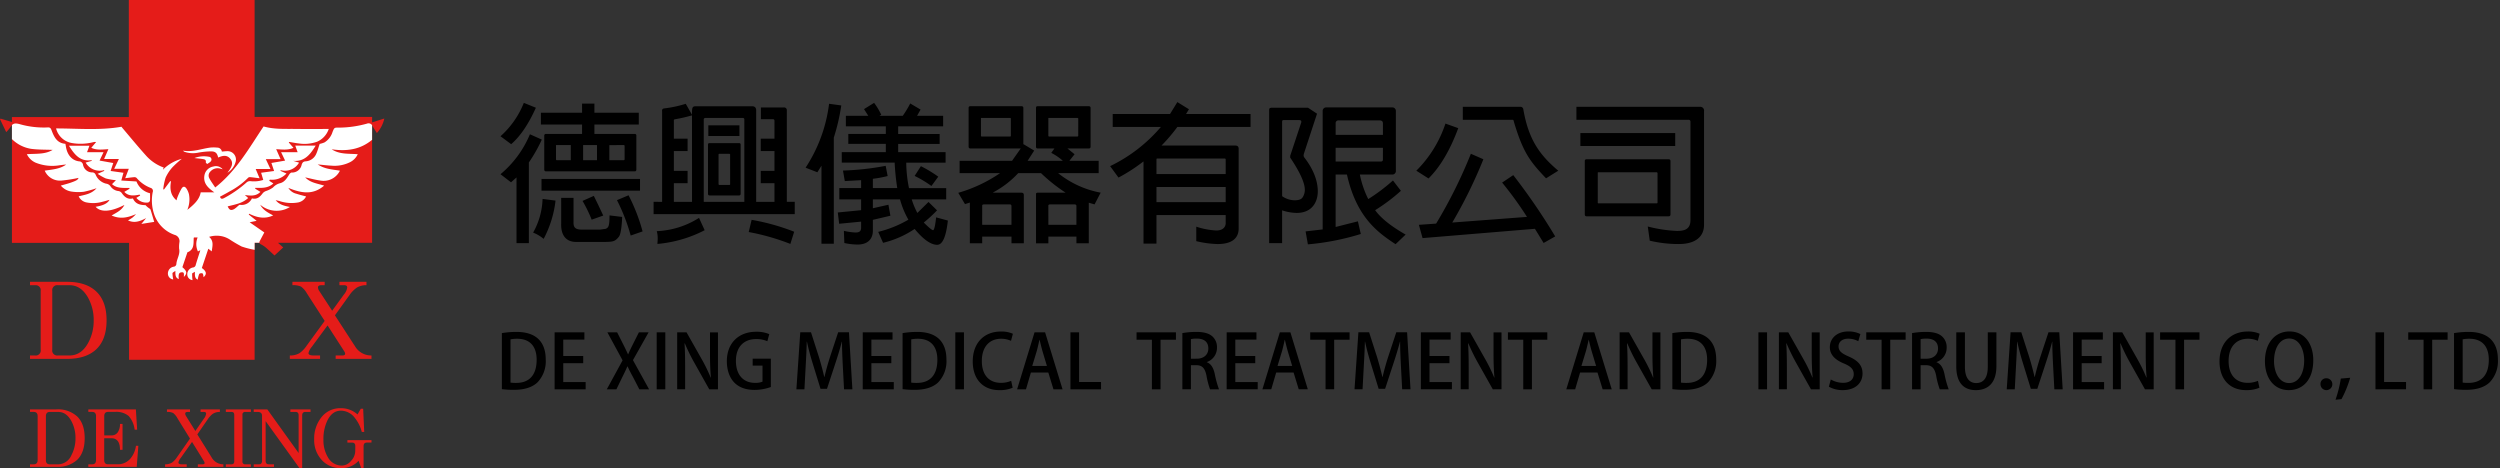 ﻿<svg xmlns="http://www.w3.org/2000/svg" width="705" height="132" viewBox="0 0 705 132" role="img" aria-labelledby="title">
  <rect x="0" y="0" width="705" height="132" fill="#333333" stroke="none"/>
  <title>logo</title>
  <g>
    <path d="M30.052,90.335q0,5.376-2.871,8.135-2.873,2.735-8.276,2.734H8.46v-.957H9.924a1.394,1.394,0,0,0,1.549-1.605V82.032A1.4,1.4,0,0,0,10.3,80.438a1.385,1.385,0,0,0-.375-.006H8.46v-.958H18.905q5.4,0,8.276,2.759T30.052,90.335Zm-3.631,0a12.923,12.923,0,0,0-1.605-6.419q-1.971-3.489-5.236-3.49H16.287a1.392,1.392,0,0,0-1.549,1.6V98.639a1.394,1.394,0,0,0,1.549,1.605H19.58q3.294,0,5.236-3.463A12.984,12.984,0,0,0,26.421,90.335ZM104.76,101.2H94.653v-.957h1.886q.786,0,.786-.507a1.46,1.46,0,0,0-.254-.676l-4.7-7.291L87.892,97.85a4.17,4.17,0,0,0-.9,1.717q0,.675,1.435.676h1.83v.96H81.732v-.957a5.178,5.178,0,0,0,2.758-.676,8.091,8.091,0,0,0,1.942-2.029L91.556,90.5l-5.011-7.77a6.122,6.122,0,0,0-1.661-1.915,5.45,5.45,0,0,0-2.421-.393v-.957h9.093v.957h-.845q-1.042,0-1.041.62a1.909,1.909,0,0,0,.365,1.012l3.632,5.575,3.322-4.589a3.866,3.866,0,0,0,.929-1.971q0-.645-.9-.647h-1.3v-.957h7.629v.957a5.2,5.2,0,0,0-2.759.708,8.274,8.274,0,0,0-2.027,2.083l-4.11,5.714,5.631,8.672a5.31,5.31,0,0,0,4.673,2.645ZM23.88,123.548q0,4.008-2.05,6.065a8.039,8.039,0,0,1-5.911,2.035H8.46v-.713H9.508q1.105,0,1.106-1.2v-12.38q0-1.2-1.106-1.2H8.46v-.712h7.459A7.988,7.988,0,0,1,21.83,117.5Q23.882,119.562,23.88,123.548Zm-2.593,0a9.962,9.962,0,0,0-1.146-4.784q-1.407-2.6-3.739-2.6H14.05q-1.105,0-1.106,1.2v12.38q0,1.2,1.106,1.2H16.4a4.18,4.18,0,0,0,3.739-2.581A10,10,0,0,0,21.287,123.548Zm17.732,2.162-.463,5.938H24.908v-.713h1.066q1.105,0,1.106-1.2v-12.38q0-1.2-1.106-1.2H24.908v-.712H38.315l.362,5.729H37.97a7.018,7.018,0,0,0-1.668-3.841,5.432,5.432,0,0,0-3.84-1.179H30.5q-1.105,0-1.106,1.2v5.435H31.4a2.076,2.076,0,0,0,1.891-1.007,4.126,4.126,0,0,0,.542-2.225h.723v7.282h-.723q0-3.253-2.436-3.253h-2.01v6.148q0,1.2,1.105,1.2h2.634a4.655,4.655,0,0,0,3.559-1.511,6.856,6.856,0,0,0,1.65-3.714ZM63,131.648H55.788v-.713h1.347c.374,0,.563-.127.563-.378a1.107,1.107,0,0,0-.181-.5l-3.36-5.434-3.2,4.533a3.151,3.151,0,0,0-.643,1.282q0,.5,1.025.5H52.65v.714H46.558v-.714a3.587,3.587,0,0,0,1.97-.5,5.942,5.942,0,0,0,1.387-1.511l3.659-5.247L50,117.884a4.494,4.494,0,0,0-1.185-1.426,3.727,3.727,0,0,0-1.729-.294v-.713h6.493v.713h-.6c-.5,0-.744.157-.744.462a1.465,1.465,0,0,0,.261.755l2.593,4.155,2.372-3.421a2.937,2.937,0,0,0,.664-1.469c0-.321-.215-.481-.644-.482h-.925v-.713H62v.713a3.587,3.587,0,0,0-1.97.525,6.039,6.039,0,0,0-1.447,1.552L55.645,122.5l4.02,6.462A3.766,3.766,0,0,0,63,130.933Zm7.74,0H63.686v-.713h1.589q.786,0,.786-.861V117.022q0-.864-.786-.864H63.686v-.713h7.057v.713H69.195a.727.727,0,0,0-.824.613.711.711,0,0,0,0,.206V130.1a.735.735,0,0,0,.616.837h0a.718.718,0,0,0,.207,0h1.548Zm16.83-15.487H86.1q-.883,0-.884,1.008v14.794h-.8l-9.507-13.2v11.164q0,1.007.884,1.007h1.468v.714H71.548v-.714h1.526q.825,0,.824-1.007V117.276q0-1.111-1.225-1.112H71.548v-.713h3.839l8.826,12.3v-10.6q0-.984-.824-.986H81.881v-.712H87.57Zm17.189,8.643h-1.286q-.942,0-.943,1.029v6.172h-.663l-.744-2.056a6.427,6.427,0,0,1-4.966,2.056,7.084,7.084,0,0,1-5.448-2.308,8.249,8.249,0,0,1-2.111-5.792,9.631,9.631,0,0,1,1.91-6.065,6.729,6.729,0,0,1,5.629-2.728,6.891,6.891,0,0,1,4.684,1.763l.926-1.616h.663l.3,6.547h-.685a10.262,10.262,0,0,0-1.889-3.861,5,5,0,0,0-3.981-2.14q-2.412,0-3.779,2.665a12.007,12.007,0,0,0-1.166,5.476,9.317,9.317,0,0,0,1.266,5.016,4.476,4.476,0,0,0,3.981,2.33,3.413,3.413,0,0,0,2.533-1.323,4.067,4.067,0,0,0,1.186-2.707l.02-1.427q.021-1.027-.943-1.028H97.968v-.692h6.8Zm.176-90.287v-1.55H71.8V0H36.327V33.011H3.365v1.4l-3.2-.956L0,33.6l1.757,3.664a11.6,11.6,0,0,0,1.265-1.533,2.142,2.142,0,0,1,.343-.465V68.494H36.39v32.963H71.8v-33h1.348c.031.174.16.323.435.454a6.366,6.366,0,0,1,1.377.9c.827.708,1.61,1.462,2.454,2.236l2.454-2.27-1.5-1.316h26.563V35.313a1.068,1.068,0,0,1,.1.2c.358.668.8,1.294,1.249,2.013a9.072,9.072,0,0,0,2.1-4.108Z" style="fill: #e51c19"/>
    <path d="M3.365,39.225V35.271c.545-.568,1.226-.5,2.088-.29a24.61,24.61,0,0,0,7.867.96c.731-.062.968.12,1.212.775.7,1.872,1.531,3.669,3.916,3.836.063.363.115.69.176,1.015.418,2.226,1.75,3.7,3.681,3.936a1.143,1.143,0,0,1,1.11.958,2.635,2.635,0,0,0,2.5,2.156,1.034,1.034,0,0,1,1.064.669,4.327,4.327,0,0,0,2.908,2.5,1.76,1.76,0,0,1,1.278.76,3.1,3.1,0,0,0,2.285,1.336,1.423,1.423,0,0,1,.874.54c.776,1.121,1.686,1.9,3.158,1.534.723,1.625,2.094,1.864,3.552,1.9a6.039,6.039,0,0,0,1.035.893c.137.1.333.206.378.348.359,1.143.689,2.3,1.037,3.475l-3.622.578c.336-.407.512-.616.683-.826s.34-.421.661-.821c-1.735.908-3.258,1.5-5.1.654a15.4,15.4,0,0,0,1.306-.838,11.813,11.813,0,0,0,.958-.954c-2.263.988-4.426,1.515-6.888.408,1.4-.849,2.82-1.431,3.6-2.98-3.853,1.981-6.708,2.141-8.122.519,2.158-.346,3.379-.955,3.929-1.96-.64.176-1.27.374-1.912.523a9.589,9.589,0,0,1-4.51.225,3.065,3.065,0,0,1-2.283-1.735c1.8-.449,3.65-.663,5.035-2.289a27.058,27.058,0,0,1-3.59,1,12.691,12.691,0,0,1-3.444-.05,4.874,4.874,0,0,1-3.035-1.688c1.018-.3,1.956-.531,2.862-.85,1.639-.576,1.932-.8,2.149-1.327a39.717,39.717,0,0,1-4.837.76,4.672,4.672,0,0,1-4.714-2.8c2.136-.324,4.263-.437,6.045-1.71-.618.008-1.212.129-1.812.188a12.561,12.561,0,0,1-6.829-.738,4.943,4.943,0,0,1-2.436-2.378c2.564-.193,5.118.107,7.256-1.215-1.97-.082-4.01-.029-6.009-.287A9.9,9.9,0,0,1,3.365,39.225ZM19.453,41.1c1.572,2.546,3.189,4.557,6.422,4.057l-.055.225-1.674.462a4.6,4.6,0,0,0,5.228,2.128v.23l-1.844.814a14.821,14.821,0,0,0,2.3,1.306,18.139,18.139,0,0,0,2.862.5l-1.1,1.1C32.877,53.146,34.7,52.986,36.481,53l.036.235-1.467.88c1.23,1.288,2.769,1.076,4.328.765l.157.257-1.092.656a3.682,3.682,0,0,0,3.3,1.318.8.8,0,0,0,.544-.516c.068-.674.026-1.359.026-2.1a5.411,5.411,0,0,1-3.829-3.323L34.2,50.907c.264-.932.465-1.642.617-2.183l-3.623-.511.745-2.241-3.858-.688c.4-.845.714-1.508,1.117-2.357H24.543c.27-.733.488-1.319.675-1.824Zm47,4.529a2.365,2.365,0,0,0-2.484-2.993c-.44.006-.878.069-1.4.113h0a1.328,1.328,0,0,0-1.348-1.126,10.286,10.286,0,0,0-1.89-.009c-2.525.322-4.959,1.346-7.742.864.227.189.3.292.393.32a7.427,7.427,0,0,0,3.74.287,21.447,21.447,0,0,1,3.6-.393c1.4-.042,1.91.426,2.2,1.74,1.136-.518,2.347-.824,3.293.2,1.3,1.415.341,2.7-.684,4.086a5.106,5.106,0,0,0,2.318-3.086Zm37.078-10.784-.036.015a29.825,29.825,0,0,1-7.851,1.129c-1.368-.024-1.358-.032-1.866,1.215a5.3,5.3,0,0,1-2.264,2.954,7.4,7.4,0,0,1-1.37.426c-.307.914-.55,1.879-.951,2.771A3.5,3.5,0,0,1,86.162,45.5c-.668.058-.893.36-1.093.951a2.747,2.747,0,0,1-2.828,2.207c-.226-.007-.532.306-.681.545-.648,1.045-1.3,2.133-2.56,2.457a4,4,0,0,0-2.007,1.207,7.249,7.249,0,0,1-2.007,1.009,2.393,2.393,0,0,0-.86.57c-.764,1.021-1.577,1.876-3.082,1.5a3.163,3.163,0,0,1-3.379,1.807c-.206-.01-.433.252-.635.408a6.73,6.73,0,0,1-1.021.814c-.924.458-1.336.258-1.807-.777,2.026-.529,4.15-.829,5.787-2.365L69.051,55c1.617.209,3.156.376,4.388-.887l-1.5-.92.069-.226c1.763.033,3.552.168,5.08-1.229l-1.169-.763.167-.319a5.534,5.534,0,0,0,4.7-1.729L79.111,48.2l.024-.225a4.6,4.6,0,0,0,5.2-2.114l-1.678-.508c3.2.284,4.8-1.729,6.379-4.3H83.259l.669,1.862H79.269L80.4,45.292l-3.864.663.761,2.267-3.661.494.6,2.02a8.449,8.449,0,0,1-3.632.348,1.52,1.52,0,0,0-.989.286,31.74,31.74,0,0,1-6.5,4.528c-.453.218-.851.287-1.077-.423.877-.482,1.8-.951,2.683-1.48a21.192,21.192,0,0,0,5.3-3.916.788.788,0,0,1,.582-.121c.845.084,1.688.2,2.6.314l-1.1-2.617h4.164l-1.31-2.775h4.164l-1.238-2.812c1.71.088,3.334.335,4.871-.386l-1.316-1.5.117-.162c.889.145,1.773.332,2.666.426a10.526,10.526,0,0,0,5.224-.492,6.013,6.013,0,0,0,3.268-3.587c-3.112,0-6.162.033-9.212-.01s-6.129.168-9.168-.7c-4.04,6.011-7.633,12.5-13.644,17.21-.62-.951-1.2-1.718-1.64-2.555a1.579,1.579,0,0,1,.264-1.923,2.728,2.728,0,0,1,2.785-.851,6.131,6.131,0,0,0,.691.2,2.458,2.458,0,0,0-2.626-.78A3.065,3.065,0,0,0,57.641,49.5c-.363,2.271,1.092,3.53,2.791,4.732H56.6c-.361,2.085-1.951,3.5-3.771,4.95a7.706,7.706,0,0,0,.457-4.4,5.31,5.31,0,0,0-.639-1.508c-.451-.733-.961-.831-1.42-.142a17.718,17.718,0,0,0-1.273,2.729,4.717,4.717,0,0,0-.171.64c-1.752-1.478-1.906-3.329-1.566-5.33l-.209-.1L46.25,53.423l-.221-.029a16.521,16.521,0,0,1,.672-3.287,11.3,11.3,0,0,1,1.927-2.931,27.643,27.643,0,0,1,2.638-2.389,11.571,11.571,0,0,0-5.256,3.007.662.662,0,0,1-.071-.046c.066-.145.137-.289.242-.5A12.183,12.183,0,0,1,41.115,43.8c-2.251-2.5-4.378-5.1-6.554-7.663-.125-.147-.236-.308-.3-.393-6.158,1.076-12.309.472-18.446.472a5.558,5.558,0,0,0,4.5,4.127,14.441,14.441,0,0,0,5.84-.214c.189-.039.378-.078.569-.107a1.87,1.87,0,0,1,.372.05l-1.353,1.6c1.516.745,3.116.48,4.826.393-.4.917-.771,1.759-1.214,2.768h4.173L32.2,47.608h4.12c-.362.943-.665,1.729-1.015,2.645.878-.1,1.685-.222,2.5-.285a.922.922,0,0,1,.7.2,9.938,9.938,0,0,0,3.939,2.807.889.889,0,0,1,.662,1.069h0a.872.872,0,0,1-.034.11,12.135,12.135,0,0,0,.462,6.456,9.376,9.376,0,0,0,5.717,5.626,1.825,1.825,0,0,1,1.365,1.955,8.933,8.933,0,0,0-.1,1.974c.331,1.535-.639,2.78-.775,4.2a.843.843,0,0,1-.8.851,1.937,1.937,0,0,0-1.588,2.032,1.652,1.652,0,0,0,1.5,1.551,10,10,0,0,1-.216-1.74c.006-.2.447-.381.81-.666.026,1.015-.075,1.912.965,2.308-.145-1.482.079-1.914.948-1.915.481,0,.562.221.482,1.316,1-1.005.914-1.631-.414-2.756.444-1.314.9-2.645,1.346-3.976.026-.078.038-.2.088-.224,1.951-.745,1.692-2.454,1.764-4.019a.593.593,0,0,1,.079-.169h1.033a4.835,4.835,0,0,0,.079,3.95l.654-.342a2.359,2.359,0,0,1-.052.25c-.409,1.287-.841,2.567-1.216,3.864a.885.885,0,0,1-.719.742,1.918,1.918,0,0,0-1.667,1.807A1.649,1.649,0,0,0,54.293,79a12.58,12.58,0,0,1-.109-1.82c.012-.171.443-.314.786-.54-.041,1-.067,1.87.793,2.216a6.858,6.858,0,0,1,.415-1.613,1.02,1.02,0,0,1,.955-.135c.223.259.2.726.278,1.063.953-.853.848-1.65-.492-2.593.6-1.767,1.2-3.561,1.83-5.438.321.252.58.454.963.751.186-1.508.656-2.9-.749-4.095a7.178,7.178,0,0,1,3.772-.138,6.867,6.867,0,0,1,2.009.851,37.8,37.8,0,0,0,3.408,2.008,23.827,23.827,0,0,0,3.652.935v-2h1.348a.868.868,0,0,1,.133-.539l1.252-2.362-4.13-2.868,1.964-.409L70.15,60.5l.116-.229c2.149,1.058,4.333,1.6,6.769.482-1.49-.8-2.882-1.519-3.65-3.027a7.1,7.1,0,0,0,8.383.64c-1.639-.311-3.032-.658-4.027-1.915.372.085.746.163,1.116.258a10.746,10.746,0,0,0,5.152.393,3.179,3.179,0,0,0,2.311-1.7c-.932-.258-1.832-.469-2.706-.76a3.575,3.575,0,0,1-2.292-1.65c3.483,1.41,6.818,2.157,10.089-.646-1.941-.608-3.911-.8-5.35-2.331,1.459.313,2.818.692,4.2.884a5.1,5.1,0,0,0,5.595-2.764c-2.1-.361-4.279-.427-6.251-1.768,1.434.134,2.684.3,3.941.355a9.769,9.769,0,0,0,5.072-.943,4.708,4.708,0,0,0,2.269-2.288c-2.533-.209-5.1.1-7.345-1.388,4.062.584,7.941.187,11.389-2.676V35.313a1.169,1.169,0,0,0-1.4-.465Zm-45.085,11.4c.4-.275.908-.522,1.113-.921a.778.778,0,0,0-.357-1.041.765.765,0,0,0-.285-.077,7.5,7.5,0,0,0-4.1.368h0c.97.112,1.737.169,2.491.3.441.078.857.235.724.877-.032.135.39.507.41.492Z" style="fill: #fff"/>
  </g>
  <path d="M141.139,38.422a24.773,24.773,0,0,0,6.579-9.417l3.4,1.376c-2.064,4.6-4.386,8.041-6.966,10.277Zm4.515,11.61-1.548,1.376-2.967-2.28a29.341,29.341,0,0,0,8.3-11.265l3.354,1.505a43.613,43.613,0,0,1-3.655,6.45V68.564h-3.483Zm11.007,6.535a30.311,30.311,0,0,1-3.353,10.793,10.669,10.669,0,0,0-2.967-1.763,20.737,20.737,0,0,0,2.666-9.5ZM179.452,47.8c0,.345-.13.516-.474.516H153.953c-.3,0-.473-.171-.473-.516V38.25a.43.43,0,0,1,.473-.473h10.19V35.111H152.534V31.8h11.609V29.22h3.483V31.8h12.513v3.311H167.626v2.666h11.352a.413.413,0,0,1,.474.473Zm-26.746,2.666h27.777v3.311H152.706Zm8.256-5.288V40.915H156.92c-.129,0-.172.044-.129.13V45l.129.173Zm-2.709,10.62h3.483v6.622c-.043,1.2.043,2.322,2.193,2.322h5.332l1.547-.215c.774-.344,1.076-.688,1.076-3.784l3.568.43c-.128,3.1-.473,4.988-.9,5.548-1.075,1.332-1.548,1.5-4.171,1.5h-7.954c-2.752,0-4.3-1.849-4.171-5.2Zm8.6,6.149a37.9,37.9,0,0,0-2.58-5.289l3.182-1.419,1.2,2.452,1.461,3.095Zm1.5-16.769V40.915h-3.912v4.258Zm3.484-4.258v4.258h4.128L176.14,45V41.045l-.171-.13Zm6.019,25.5a53.244,53.244,0,0,0-3.869-9.976l3.267-1.376a51.455,51.455,0,0,1,3.956,10.191Zm8.859-9.5v-25.5c-.086-.473.086-.817.688-.86a33.189,33.189,0,0,0,5.977-1.29l1.763,3.1c0-1.935,0-2.408,1.117-2.408h15.781c.818,0,1.2.387,1.2,1.161v25.8h5.161V51.665h-3.871V48.183h3.871v-5.59h-3.871V39.11h3.871V34.079a.431.431,0,0,0-.474-.473h-3.354V30.3h6.45a.772.772,0,0,1,.86.86V56.912h2.236v3.482H184.311V56.912Zm12,8a35.736,35.736,0,0,1-13.33,3.87c.043-.559.086-1.032.086-1.5a7.632,7.632,0,0,0-.258-2.107,24.045,24.045,0,0,0,11.911-3.741Zm-8.686-8h5.117V32.531a43.452,43.452,0,0,1-4.644,1.075c-.387.043-.516.172-.473.43V39.11h3.87v3.483h-3.87v5.59h3.87v3.482h-3.87Zm8.428,0H209.9V33.735a.412.412,0,0,0-.472-.473H198.931a.43.43,0,0,0-.473.473Zm10.406-2.28a.43.43,0,0,1-.474.473h-8.3c-.3,0-.431-.171-.431-.473V40.787c0-.3.13-.43.431-.43h8.3c.3,0,.474.129.474.43Zm-9.116-19.306h8.771v3.01h-8.771Zm5.976,8.041h-2.966l-.129.129v8.471l.129.172h2.966c.129,0,.172-.043.172-.172V43.5Zm17.157,25.412a63.928,63.928,0,0,0-11.739-3.354l.817-3.44a61.585,61.585,0,0,1,12,3.354Zm8.773-22.058-1.161,1.849-3.311-1.29A42.3,42.3,0,0,0,233.8,29.263l3.44.473a56.846,56.846,0,0,1-2.107,9.073V68.736h-3.483Zm16,18.661a31.954,31.954,0,0,0,8.513-3.44,24.508,24.508,0,0,1-2.364-5.718h-7.655v2.493l4.387-.989.559,3.1-4.946,1.161v3.053c0,.559,0,3.913-4.342,3.913a18.418,18.418,0,0,1-3.7-.43l-.129-3.439a16.482,16.482,0,0,0,3.268.472c1.032,0,1.591-.3,1.591-1.376V62.5l-6.192.6-.387-3.182,6.579-.645V56.224h-6.149V53.041h6.149V50.806l-4.6.257-.516-2.966a76.369,76.369,0,0,0,12.04-1.333l.559,2.88a32.18,32.18,0,0,1-4.172.774v2.623h6.88a66.729,66.729,0,0,1-.731-7.18h-14.92V42.894H249.8V40.572H239.222v-2.8H249.8v-2.15H238.534V32.66h6.321l-1.2-1.892,2.838-1.763a19.106,19.106,0,0,1,2.021,3.354l-.517.3h6.58a27.936,27.936,0,0,0,2.107-3.483L259.6,30.9l-.988,1.763h7.352v2.967H253.283v2.15h11.7v2.8h-11.7v2.322h13.372v2.967H255.561a37.186,37.186,0,0,0,.774,7.18h10.492v3.183h-9.718A20.78,20.78,0,0,0,258.7,60.05l3.138-3.095,2.408,2.364a40.034,40.034,0,0,1-3.741,3.44c1.419,1.419,2.322,2.15,2.623,2.15.43,0,.731-2.408.86-3.612l3.311.9c-.387,3.44-1.161,6.837-3.01,6.837-1.806,0-3.956-1.548-6.363-4.472a27.521,27.521,0,0,1-8.9,3.913Zm15.006-12.943a31.954,31.954,0,0,0-4.729-2.837l1.762-2.752a36.217,36.217,0,0,1,4.9,2.966Zm32.982,14.277v1.891h-3.483V54.848c-.043-.3.086-.516.516-.516H300.5a46.987,46.987,0,0,1-6.922-5.5h-6.45a26.59,26.59,0,0,1-6.966,5.375l-.172.129h8c.516,0,.731.214.731.687V68.607h-3.483V66.716h-8.256v1.891h-3.483V57.126l-1.376.431-1.892-3.183a40.74,40.74,0,0,0,11.782-5.546H270.612V45.345H285.4l2.451-3.483H273.622c-.3,0-.473-.172-.473-.516V30.424a.43.43,0,0,1,.473-.473H288.07c.343,0,.516.172.516.473v10.32l.043-.086,3.01,1.806-1.85,2.881h9.933a15.244,15.244,0,0,0-3.268-2.236l.9-1.247h-4.772c-.3,0-.43-.172-.43-.516V30.424c0-.3.129-.473.43-.473h14.447c.344,0,.516.172.516.473V41.346a.456.456,0,0,1-.516.516h-6.019l2.021,1.634-1.462,1.849h8.255v3.483H298.389a26.994,26.994,0,0,0,12,5.5l-1.72,3.311-1.634-.474V68.607h-3.483V66.716ZM284.931,33.262h-8.17q-.194,0-.129.129v4.945l.129.172h8.17l.129-.172V33.391ZM276.976,63.4h8.256V58.072a.419.419,0,0,0-.473-.429h-7.267c-.387,0-.559.171-.516.472Zm26.917-30.142h-8.127c-.128,0-.171.043-.128.129v4.945l.128.172h8.127l.172-.172V33.391ZM295.638,63.4h7.911V58.072c0-.258-.172-.429-.515-.429h-6.923c-.345,0-.516.171-.473.472Zm30.487-2.752v8.041H322.47V45.517l-1.032.773a47.445,47.445,0,0,1-6.02,3.785l-2.365-3.225A43.719,43.719,0,0,0,327.372,35.8H313.784V32.144h16.168l2.063-3.354,3.269,2.021-.817,1.333h18.188V35.8h-20.64a47.908,47.908,0,0,1-4.471,5.246h20.811c.645,0,.946.3.946.9V64.436c0,1.462-.516,4.386-5.933,4.386a28.836,28.836,0,0,1-6.021-.817V63.92A21.4,21.4,0,0,0,342.98,65c2.537,0,2.666-1.72,2.666-2.02V60.652Zm0-11.567h19.521V45c0-.214-.129-.3-.343-.3h-18.92c-.215,0-.258.086-.258.3Zm0,7.913h19.521V52.741H326.125Zm41.666-13.932a2.813,2.813,0,0,0-.172.774,1.03,1.03,0,0,0,.215.6c.99,1.289,3.784,5.031,3.784,9.545,0,2.623-1.333,6.063-5.976,6.063a13.463,13.463,0,0,1-4.085-.731v9.245H357.9V30.9l.129-.387.386-.129h10.45l2.537,1.677Zm-.9-8.342a1.229,1.229,0,0,0,.087-.387c0-.473-.431-.473-.774-.473h-4.343l-.215.086-.086.215V55.32a6.229,6.229,0,0,0,3.482,1.161c.9,0,1.936-.129,2.366-.945a3.924,3.924,0,0,0,.558-1.978c0-2.021-1.419-5.075-4.128-9.116v-.516Zm28.165,19.091a50.481,50.481,0,0,1-7.267,5.461c1.677,2.323,4.6,4.6,8.6,6.88l-2.838,2.709c-5.031-3.311-11.008-7.568-13.717-19.65H376.65V64.006l6.277-1.591.817,3.569a70.972,70.972,0,0,1-14.92,2.924l-.646-3.655,4.816-.559V31.37a.988.988,0,0,1,1.119-1.075h18.4a.987.987,0,0,1,1.118,1.075V48.054a1.01,1.01,0,0,1-1.161,1.161h-8.986a26.857,26.857,0,0,0,2.364,6.923,50.978,50.978,0,0,0,6.966-5.246Zm-18.4-15.78h13.329V34.81c0-.559-.3-.86-.945-.86H377.552a.785.785,0,0,0-.9.86Zm13.329,3.655H376.65v3.87h12.727c.387,0,.6-.172.6-.56Zm9.418,6.45a33.617,33.617,0,0,0,8.213-13.287l3.611,1.29c-2.278,6.148-5.073,10.921-8.385,14.189ZM432.85,64.522l-31.69,2.623L400.127,63.4l4.86-.343a135.59,135.59,0,0,0,9.8-19.694l3.527,1.548a132.7,132.7,0,0,1-8.773,17.844l21.071-1.591a99.1,99.1,0,0,0-7.01-9.674l3.139-2.107a175.749,175.749,0,0,1,11.825,17.286L435.3,68.521Zm-20.339-34.4h16.125a.821.821,0,0,1,.946.731c1.5,8.729,4.773,12.986,9.847,17.286l-3.44,2.15c-4.558-4.773-6.493-7.311-9.073-15.953-.043-.387-.172-.559-.386-.559H412.511Zm32.035,0h34.83a1.083,1.083,0,0,1,1.161,1.29V63.4c0,3.4-2.494,5.418-7.095,5.418a34.877,34.877,0,0,1-8.213-.946l-.559-4a38.9,38.9,0,0,0,8.17,1.247c1.892,0,3.87-.258,3.87-3.053V34.38a.526.526,0,0,0-.6-.6H444.546Zm1.118,7.4H472.41v3.655H445.664Zm25.413,22.918c0,.387-.171.56-.559.56h-23.09c-.345,0-.517-.173-.517-.56V45.431a.456.456,0,0,1,.517-.516h23.09c.388,0,.559.172.559.516Zm-3.87-11.867H450.739c-.129,0-.172.043-.172.172v8.384c0,.129.043.215.172.215h16.468a.2.2,0,0,0,.215-.215V48.742ZM141.528,93.935a25.666,25.666,0,0,1,4.094-.336c6.846,0,8.273,4.219,8.273,7.789v.021a8.6,8.6,0,0,1-2.31,6.4c-1.448,1.408-3.737,2.122-6.571,2.122a26.02,26.02,0,0,1-3.486-.19Zm2.436,13.961a11.513,11.513,0,0,0,1.574.084c3.611.022,5.795-2.1,5.795-6.529,0-3.9-2.016-5.921-5.48-5.921a9.688,9.688,0,0,0-1.889.168Zm21.187,1.89H156.4V93.725h8.4v2.036h-5.963v4.64h5.627v2.016h-5.627v5.333h6.319Zm17.892,0h-2.751l-1.764-3.422c-.672-1.218-1.112-2.079-1.553-3.045h-.063c-.4.966-.819,1.827-1.428,3.045l-1.659,3.422h-2.708l4.451-8.167-4.283-7.894h2.751l1.784,3.527c.484.966.861,1.764,1.28,2.666h.043c.42-.986.777-1.722,1.26-2.688l1.764-3.505H182.9l-4.408,7.831Zm2.143-16.061h2.436v16.061h-2.436Zm17.282,16.061h-2.457l-4.22-7.517a51.935,51.935,0,0,1-2.667-5.437l-.084.021c.127,2.037.168,4.115.168,6.928v6h-2.246V93.725h2.645l4.2,7.432a45.667,45.667,0,0,1,2.6,5.312l.063-.021c-.189-2.183-.251-4.241-.251-6.8v-5.92h2.246Zm14.91-.65a13.45,13.45,0,0,1-4.577.818c-6.951,0-7.831-5.521-7.831-8.083,0-5.207,3.421-8.314,8.23-8.314a8.993,8.993,0,0,1,3.736.671l-.545,2a7.509,7.509,0,0,0-3.191-.609c-3.3,0-5.67,2.078-5.67,6.152,0,4.052,2.205,6.194,5.355,6.194a5.13,5.13,0,0,0,2.141-.336v-4.535h-2.771v-1.953h5.123Zm22.994.65H238.02l-.357-6.761c-.105-2.183-.231-4.661-.209-6.655h-.064c-.483,1.89-1.112,3.947-1.784,5.983l-2.394,7.287h-1.826l-2.2-7.139c-.651-2.1-1.217-4.2-1.617-6.131H227.5c-.041,1.994-.168,4.535-.293,6.781l-.358,6.635h-2.267L225.675,93.7H228.7l2.268,7.076c.588,1.974,1.07,3.758,1.469,5.522h.064c.4-1.722.9-3.548,1.532-5.543l2.331-7.055h3.044Zm11.676,0h-8.755V93.725h8.4v2.036h-5.963v4.64h5.627v2.016h-5.627v5.333h6.32Zm2.48-15.851a25.666,25.666,0,0,1,4.094-.336c6.846,0,8.273,4.219,8.273,7.789v.021a8.6,8.6,0,0,1-2.31,6.4c-1.448,1.408-3.737,2.122-6.571,2.122a26.02,26.02,0,0,1-3.486-.19Zm2.436,13.961a11.513,11.513,0,0,0,1.574.084c3.611.022,5.8-2.1,5.8-6.529,0-3.9-2.016-5.921-5.48-5.921a9.688,9.688,0,0,0-1.889.168ZM269.4,93.725h2.436v16.061H269.4Zm16.168,15.621a9.221,9.221,0,0,1-3.779.672c-4.472,0-7.475-2.961-7.475-8.084,0-5.459,3.444-8.441,7.895-8.441a7.8,7.8,0,0,1,3.423.63l-.525,1.995a6.612,6.612,0,0,0-2.814-.588c-3.107,0-5.416,2.1-5.416,6.278,0,3.947,2.057,6.152,5.375,6.152a7.184,7.184,0,0,0,2.9-.567Zm14.071.44h-2.563l-1.448-4.724H290.71l-1.386,4.724h-2.5l4.914-16.061h2.981Zm-4.411-6.593-1.259-4.2c-.293-1.05-.567-2.183-.8-3.17h-.043c-.231.987-.483,2.162-.756,3.15l-1.28,4.219Zm15.268,6.593h-8.63V93.725H304.3v14h6.194ZM331.616,95.8H327.27v13.983h-2.435V95.8H320.51V93.725h11.106Zm8.694,6.341c1.2.441,1.869,1.575,2.247,3.275a27.57,27.57,0,0,0,1.2,4.367h-2.52a22,22,0,0,1-1.008-3.842c-.44-2.141-1.217-2.961-2.919-2.961h-1.468v6.8h-2.415V93.935a22.626,22.626,0,0,1,3.905-.336c2.1,0,3.569.378,4.577,1.28a4.064,4.064,0,0,1,1.28,3.149,4.244,4.244,0,0,1-2.876,4.074Zm-2.835-.987c2.016,0,3.276-1.155,3.276-2.877,0-2.078-1.469-2.792-3.212-2.792a7.162,7.162,0,0,0-1.7.147v5.522Zm17.2,8.629h-8.756V93.725h8.4v2.036h-5.964v4.64h5.628v2.016h-5.628v5.333h6.321Zm14.131,0h-2.561l-1.449-4.724h-4.913l-1.386,4.724H356l4.912-16.061h2.983Zm-4.408-6.593-1.26-4.2c-.295-1.05-.567-2.183-.8-3.17H362.3c-.231.987-.483,2.162-.756,3.15l-1.281,4.219Zm16.189-7.39h-4.345v13.983h-2.436V95.8h-4.325V93.725h11.106Zm17.177,13.983h-2.352l-.356-6.761c-.1-2.183-.231-4.661-.211-6.655h-.062c-.483,1.89-1.114,3.947-1.786,5.983l-2.392,7.287h-1.827l-2.2-7.139c-.652-2.1-1.219-4.2-1.618-6.131h-.062c-.043,1.994-.168,4.535-.3,6.781l-.356,6.635h-2.268L383.067,93.7h3.023l2.268,7.076c.588,1.974,1.071,3.758,1.469,5.522h.063c.4-1.722.9-3.548,1.533-5.543l2.33-7.055H396.8Zm11.677,0h-8.755V93.725h8.4v2.036h-5.963v4.64h5.627v2.016h-5.627v5.333h6.32Zm13.985,0H420.97l-4.221-7.517a52.124,52.124,0,0,1-2.666-5.437l-.084.021c.125,2.037.168,4.115.168,6.928v6H411.92V93.725h2.646l4.2,7.432a45.815,45.815,0,0,1,2.6,5.312l.063-.021c-.188-2.183-.252-4.241-.252-6.8v-5.92h2.247ZM436.341,95.8H432v13.983H429.56V95.8h-4.325V93.725h11.106Zm18.164,13.983h-2.56l-1.45-4.724h-4.913l-1.385,4.724h-2.5l4.912-16.061h2.982Zm-4.408-6.593-1.26-4.2c-.3-1.05-.567-2.183-.8-3.17H448c-.231.987-.483,2.162-.755,3.15l-1.282,4.219Zm18.143,6.593h-2.457l-4.22-7.517a51.935,51.935,0,0,1-2.667-5.437l-.084.021c.127,2.037.168,4.115.168,6.928v6h-2.246V93.725h2.645l4.2,7.432a45.667,45.667,0,0,1,2.6,5.312l.063-.021c-.189-2.183-.252-4.241-.252-6.8v-5.92h2.247ZM471.6,93.935a25.689,25.689,0,0,1,4.1-.336c6.843,0,8.271,4.219,8.271,7.789v.021a8.6,8.6,0,0,1-2.308,6.4c-1.45,1.408-3.739,2.122-6.573,2.122a26.014,26.014,0,0,1-3.485-.19Zm2.435,13.961a11.525,11.525,0,0,0,1.576.084c3.611.022,5.8-2.1,5.8-6.529,0-3.9-2.016-5.921-5.481-5.921a9.692,9.692,0,0,0-1.89.168Zm21.84-14.171h2.436v16.061h-2.436Zm17.282,16.061H510.7l-4.22-7.517a51.729,51.729,0,0,1-2.666-5.437l-.084.021c.125,2.037.168,4.115.168,6.928v6h-2.247V93.725H504.3l4.2,7.432a45.828,45.828,0,0,1,2.6,5.312l.062-.021c-.188-2.183-.252-4.241-.252-6.8v-5.92h2.248Zm10.878-13.563a5.928,5.928,0,0,0-2.855-.714c-1.911,0-2.708,1.113-2.708,2.141,0,1.366.9,2.037,2.939,2.919,2.582,1.134,3.821,2.54,3.821,4.745,0,2.688-1.994,4.7-5.606,4.7a7.832,7.832,0,0,1-3.885-.966l.547-2.037a7.015,7.015,0,0,0,3.485.945c1.911,0,2.982-.987,2.982-2.436,0-1.365-.819-2.2-2.73-3-2.393-.965-4.01-2.414-4.01-4.6,0-2.541,2.037-4.451,5.228-4.451a7.482,7.482,0,0,1,3.38.734Zm13.355-.42h-4.346v13.983h-2.435V95.8h-4.326V93.725h11.107Zm8.694,6.341c1.2.441,1.868,1.575,2.247,3.275a27.57,27.57,0,0,0,1.2,4.367h-2.52A22,22,0,0,1,546,105.944c-.44-2.141-1.217-2.961-2.919-2.961h-1.468v6.8H539.2V93.935a22.626,22.626,0,0,1,3.9-.336c2.1,0,3.569.378,4.577,1.28a4.064,4.064,0,0,1,1.28,3.149,4.245,4.245,0,0,1-2.876,4.074Zm-2.835-.987c2.016,0,3.276-1.155,3.276-2.877,0-2.078-1.469-2.792-3.212-2.792a7.156,7.156,0,0,0-1.7.147v5.522Zm19.74,2.078c0,4.767-2.373,6.783-5.795,6.783-3.3,0-5.523-1.932-5.523-6.719V93.725h2.436v9.72c0,3.213,1.323,4.577,3.171,4.577,2.015,0,3.275-1.385,3.275-4.577v-9.72h2.436Zm18.689,6.551h-2.352l-.356-6.761c-.105-2.183-.231-4.661-.211-6.655H578.7c-.483,1.89-1.114,3.947-1.786,5.983l-2.392,7.287h-1.827l-2.2-7.139c-.652-2.1-1.219-4.2-1.618-6.131h-.062c-.043,1.994-.168,4.535-.295,6.781l-.356,6.635h-2.268L566.983,93.7h3.023l2.268,7.076c.588,1.974,1.071,3.758,1.469,5.522h.063c.4-1.722.9-3.548,1.533-5.543l2.33-7.055h3.045Zm11.677,0H584.6V93.725H593v2.036h-5.963v4.64h5.627v2.016h-5.627v5.333h6.321Zm13.985,0h-2.456l-4.221-7.517A52.124,52.124,0,0,1,598,96.832l-.084.021c.125,2.037.168,4.115.168,6.928v6h-2.247V93.725h2.646l4.2,7.432a45.989,45.989,0,0,1,2.6,5.312l.062-.021c-.188-2.183-.252-4.241-.252-6.8v-5.92h2.247ZM620.257,95.8H615.91v13.983h-2.435V95.8H609.15V93.725h11.107Zm16.9,13.543a9.217,9.217,0,0,1-3.779.672c-4.472,0-7.474-2.961-7.474-8.084,0-5.459,3.443-8.441,7.894-8.441a7.8,7.8,0,0,1,3.423.63l-.524,1.995a6.62,6.62,0,0,0-2.815-.588c-3.107,0-5.416,2.1-5.416,6.278,0,3.947,2.057,6.152,5.375,6.152a7.193,7.193,0,0,0,2.9-.567Zm15.183-7.748c0,5.585-3,8.42-6.907,8.42-4.1,0-6.719-3.318-6.719-8.168,0-5.06,2.813-8.377,6.928-8.377C649.909,93.473,652.344,96.978,652.344,101.6Zm-11.065.189c0,3.254,1.47,6.235,4.242,6.235,2.812,0,4.262-2.918,4.262-6.34,0-3.066-1.344-6.215-4.221-6.215C642.6,95.467,641.279,98.638,641.279,101.787Zm13.1,6.571a1.586,1.586,0,0,1,1.575-1.679,1.673,1.673,0,1,1-1.575,1.679Zm8.378-1.826a30,30,0,0,1-2.457,6.026l-1.68.168a34.418,34.418,0,0,0,1.492-5.963Zm15.748,3.254H669.88V93.725h2.436v14h6.193ZM690.228,95.8h-4.347v13.983h-2.435V95.8H679.12V93.725h11.108Zm1.807-1.868a25.7,25.7,0,0,1,4.1-.336c6.844,0,8.272,4.219,8.272,7.789v.021a8.605,8.605,0,0,1-2.309,6.4c-1.449,1.408-3.738,2.122-6.572,2.122a26.031,26.031,0,0,1-3.486-.19Zm2.436,13.961a11.519,11.519,0,0,0,1.575.084c3.612.022,5.795-2.1,5.795-6.529,0-3.9-2.015-5.921-5.48-5.921a9.692,9.692,0,0,0-1.89.168Z" style="fill: #000000"/>
</svg>

